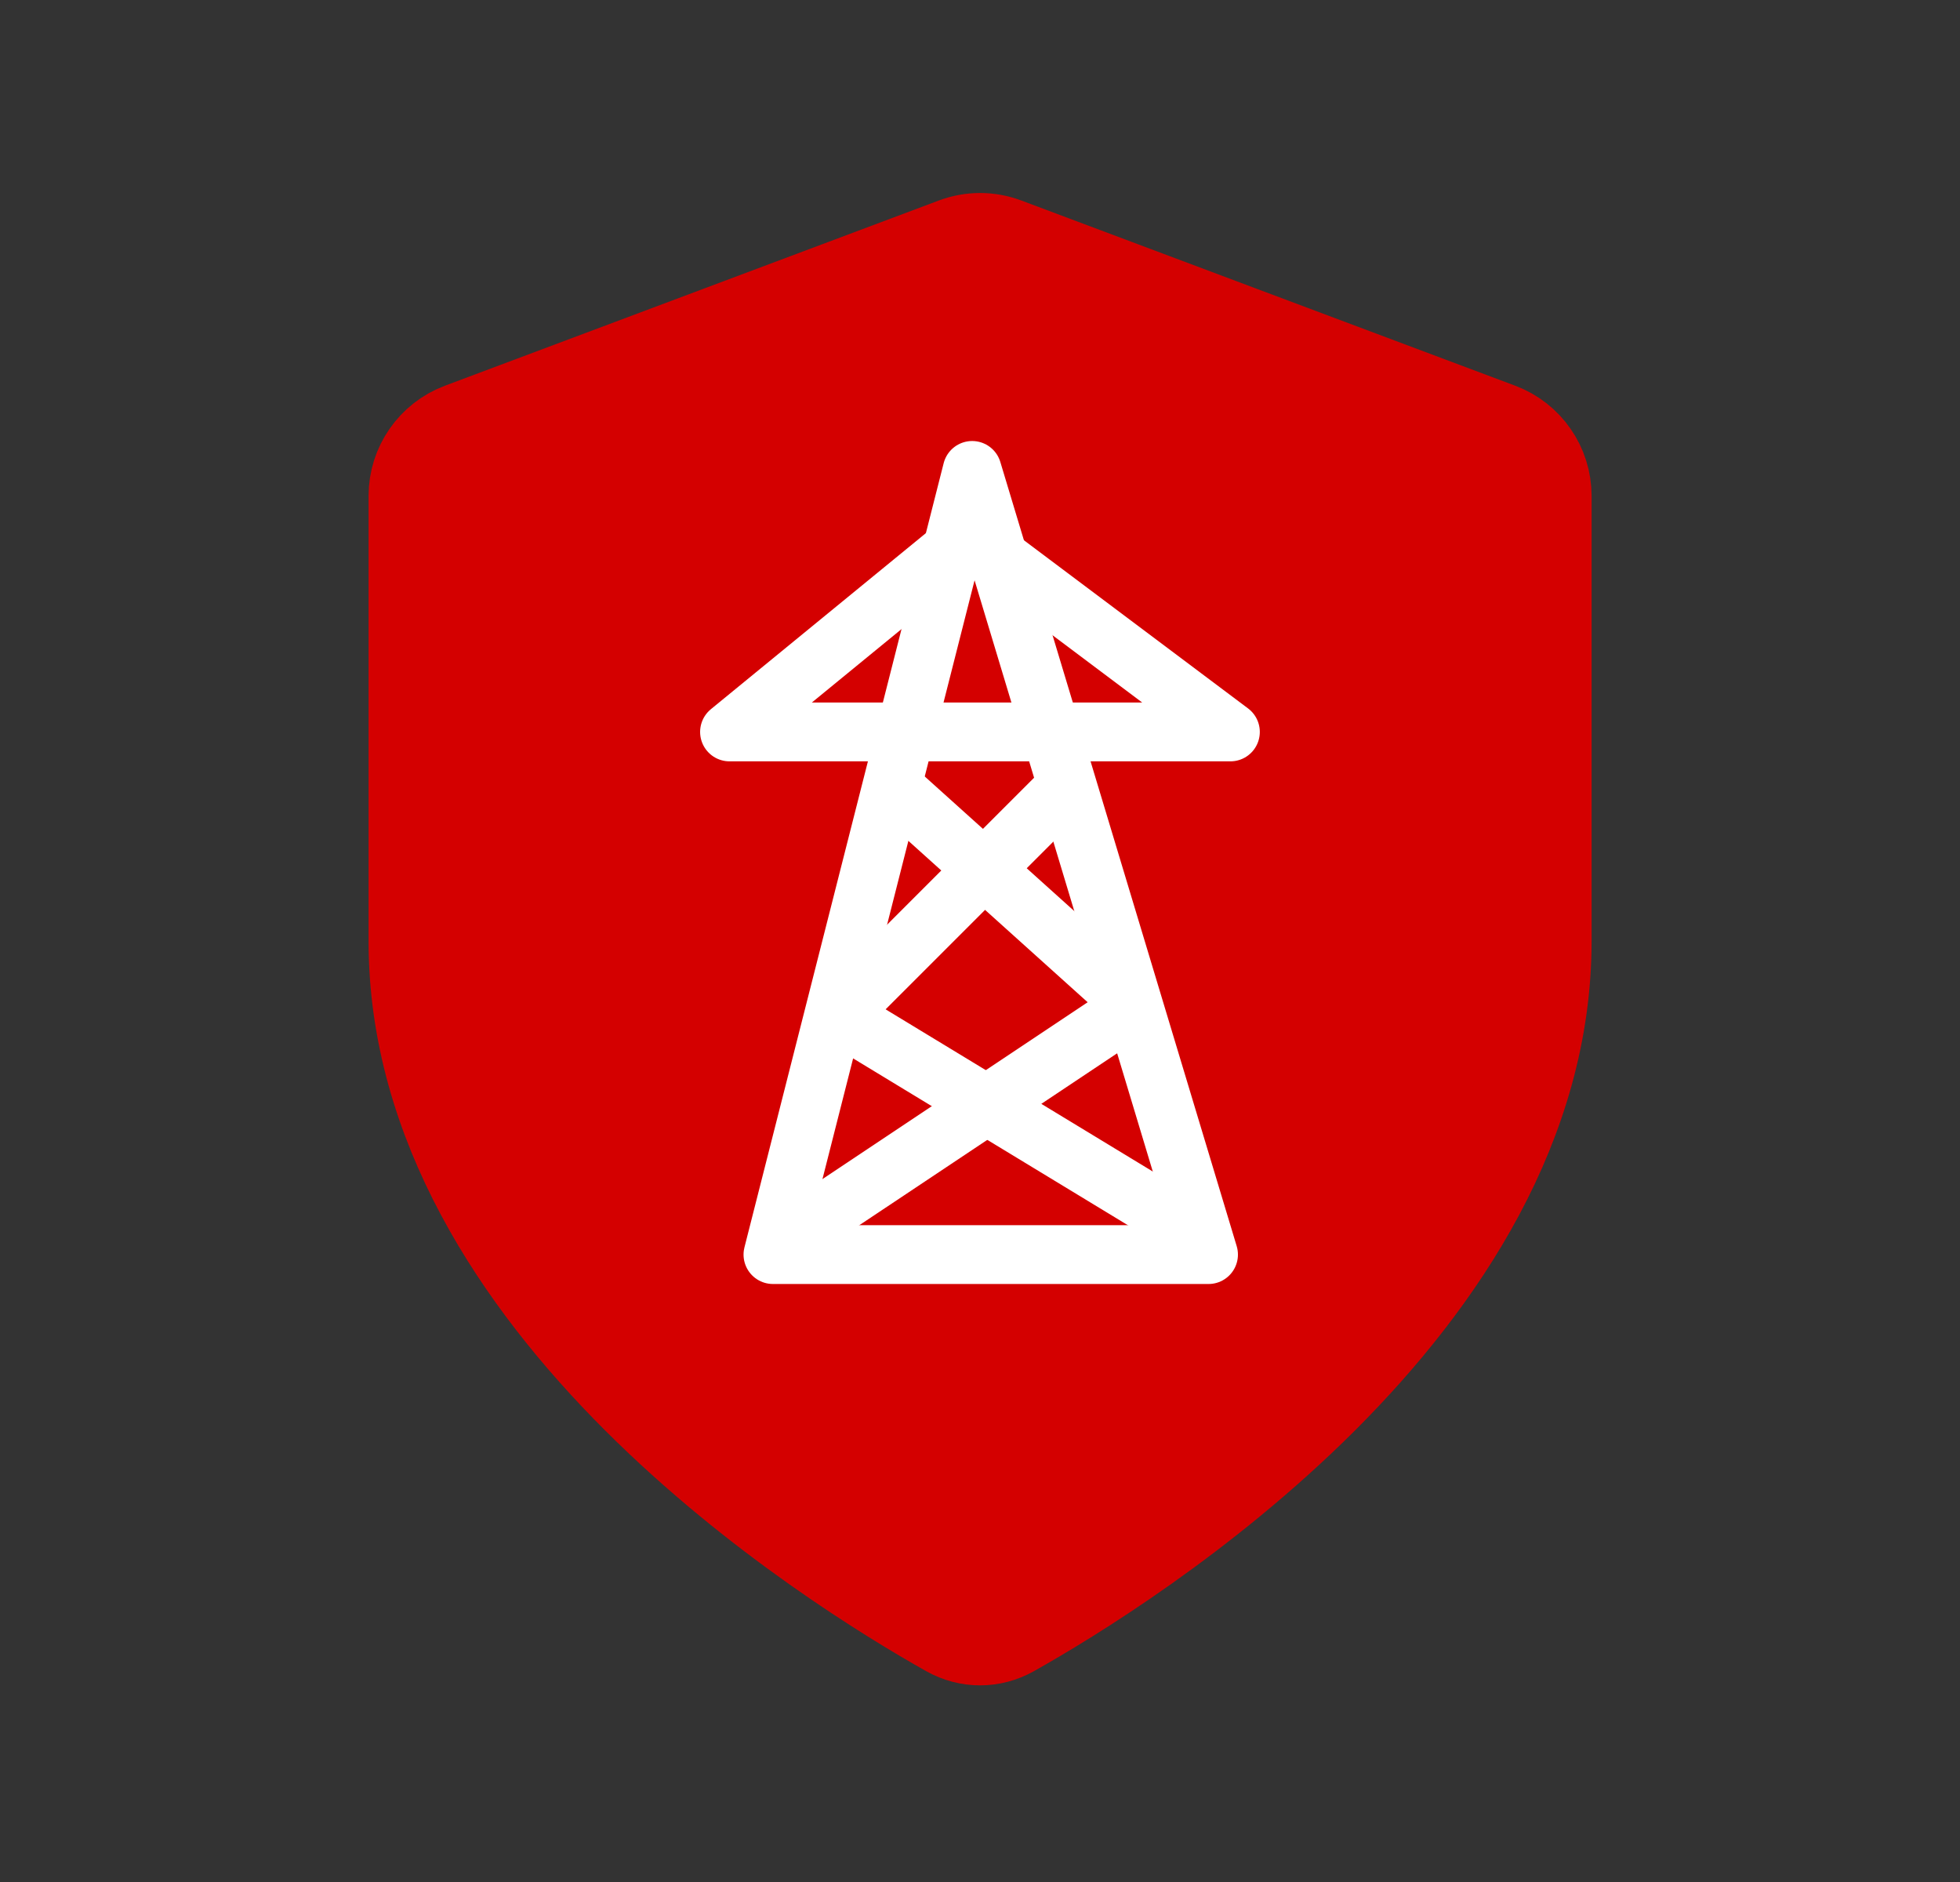 <svg width="25" height="24" viewBox="0 0 25 24" fill="none" xmlns="http://www.w3.org/2000/svg">
<rect x="0" y="0" width="25" height="24" fill="#333333" stroke="none"/>
<path d="M12.109 20.789C12.356 20.927 12.646 20.927 12.893 20.789C14.395 19.945 19.701 16.635 19.701 12V6.324C19.701 5.949 19.468 5.613 19.117 5.481L12.817 3.119C12.613 3.042 12.389 3.042 12.185 3.119L5.885 5.481C5.534 5.613 5.301 5.949 5.301 6.324V12C5.301 16.635 10.606 19.945 12.109 20.789Z" fill="#D40000" stroke="#D40000" stroke-width="1.2" stroke-linecap="round" stroke-linejoin="round"/>
<path d="M9.859 15.999L12.4 5.999L15.415 15.999H9.859Z" stroke="white" stroke-width="0.75" stroke-linecap="round" stroke-linejoin="round"/>
<path d="M10.693 12.944L15.125 15.634" stroke="white" stroke-width="0.75" stroke-linecap="round"/>
<path d="M11.527 10.165L14.305 12.665" stroke="white" stroke-width="0.75" stroke-linecap="round"/>
<path d="M14.305 12.944L10.138 15.722" stroke="white" stroke-width="0.75" stroke-linecap="round"/>
<path d="M13.473 10.165L10.695 12.942" stroke="white" stroke-width="0.75" stroke-linecap="round"/>
<path d="M12.36 6.833L15.694 9.334H9.305L12.36 6.833Z" stroke="white" stroke-width="0.75" stroke-linejoin="round"/>
</svg>
